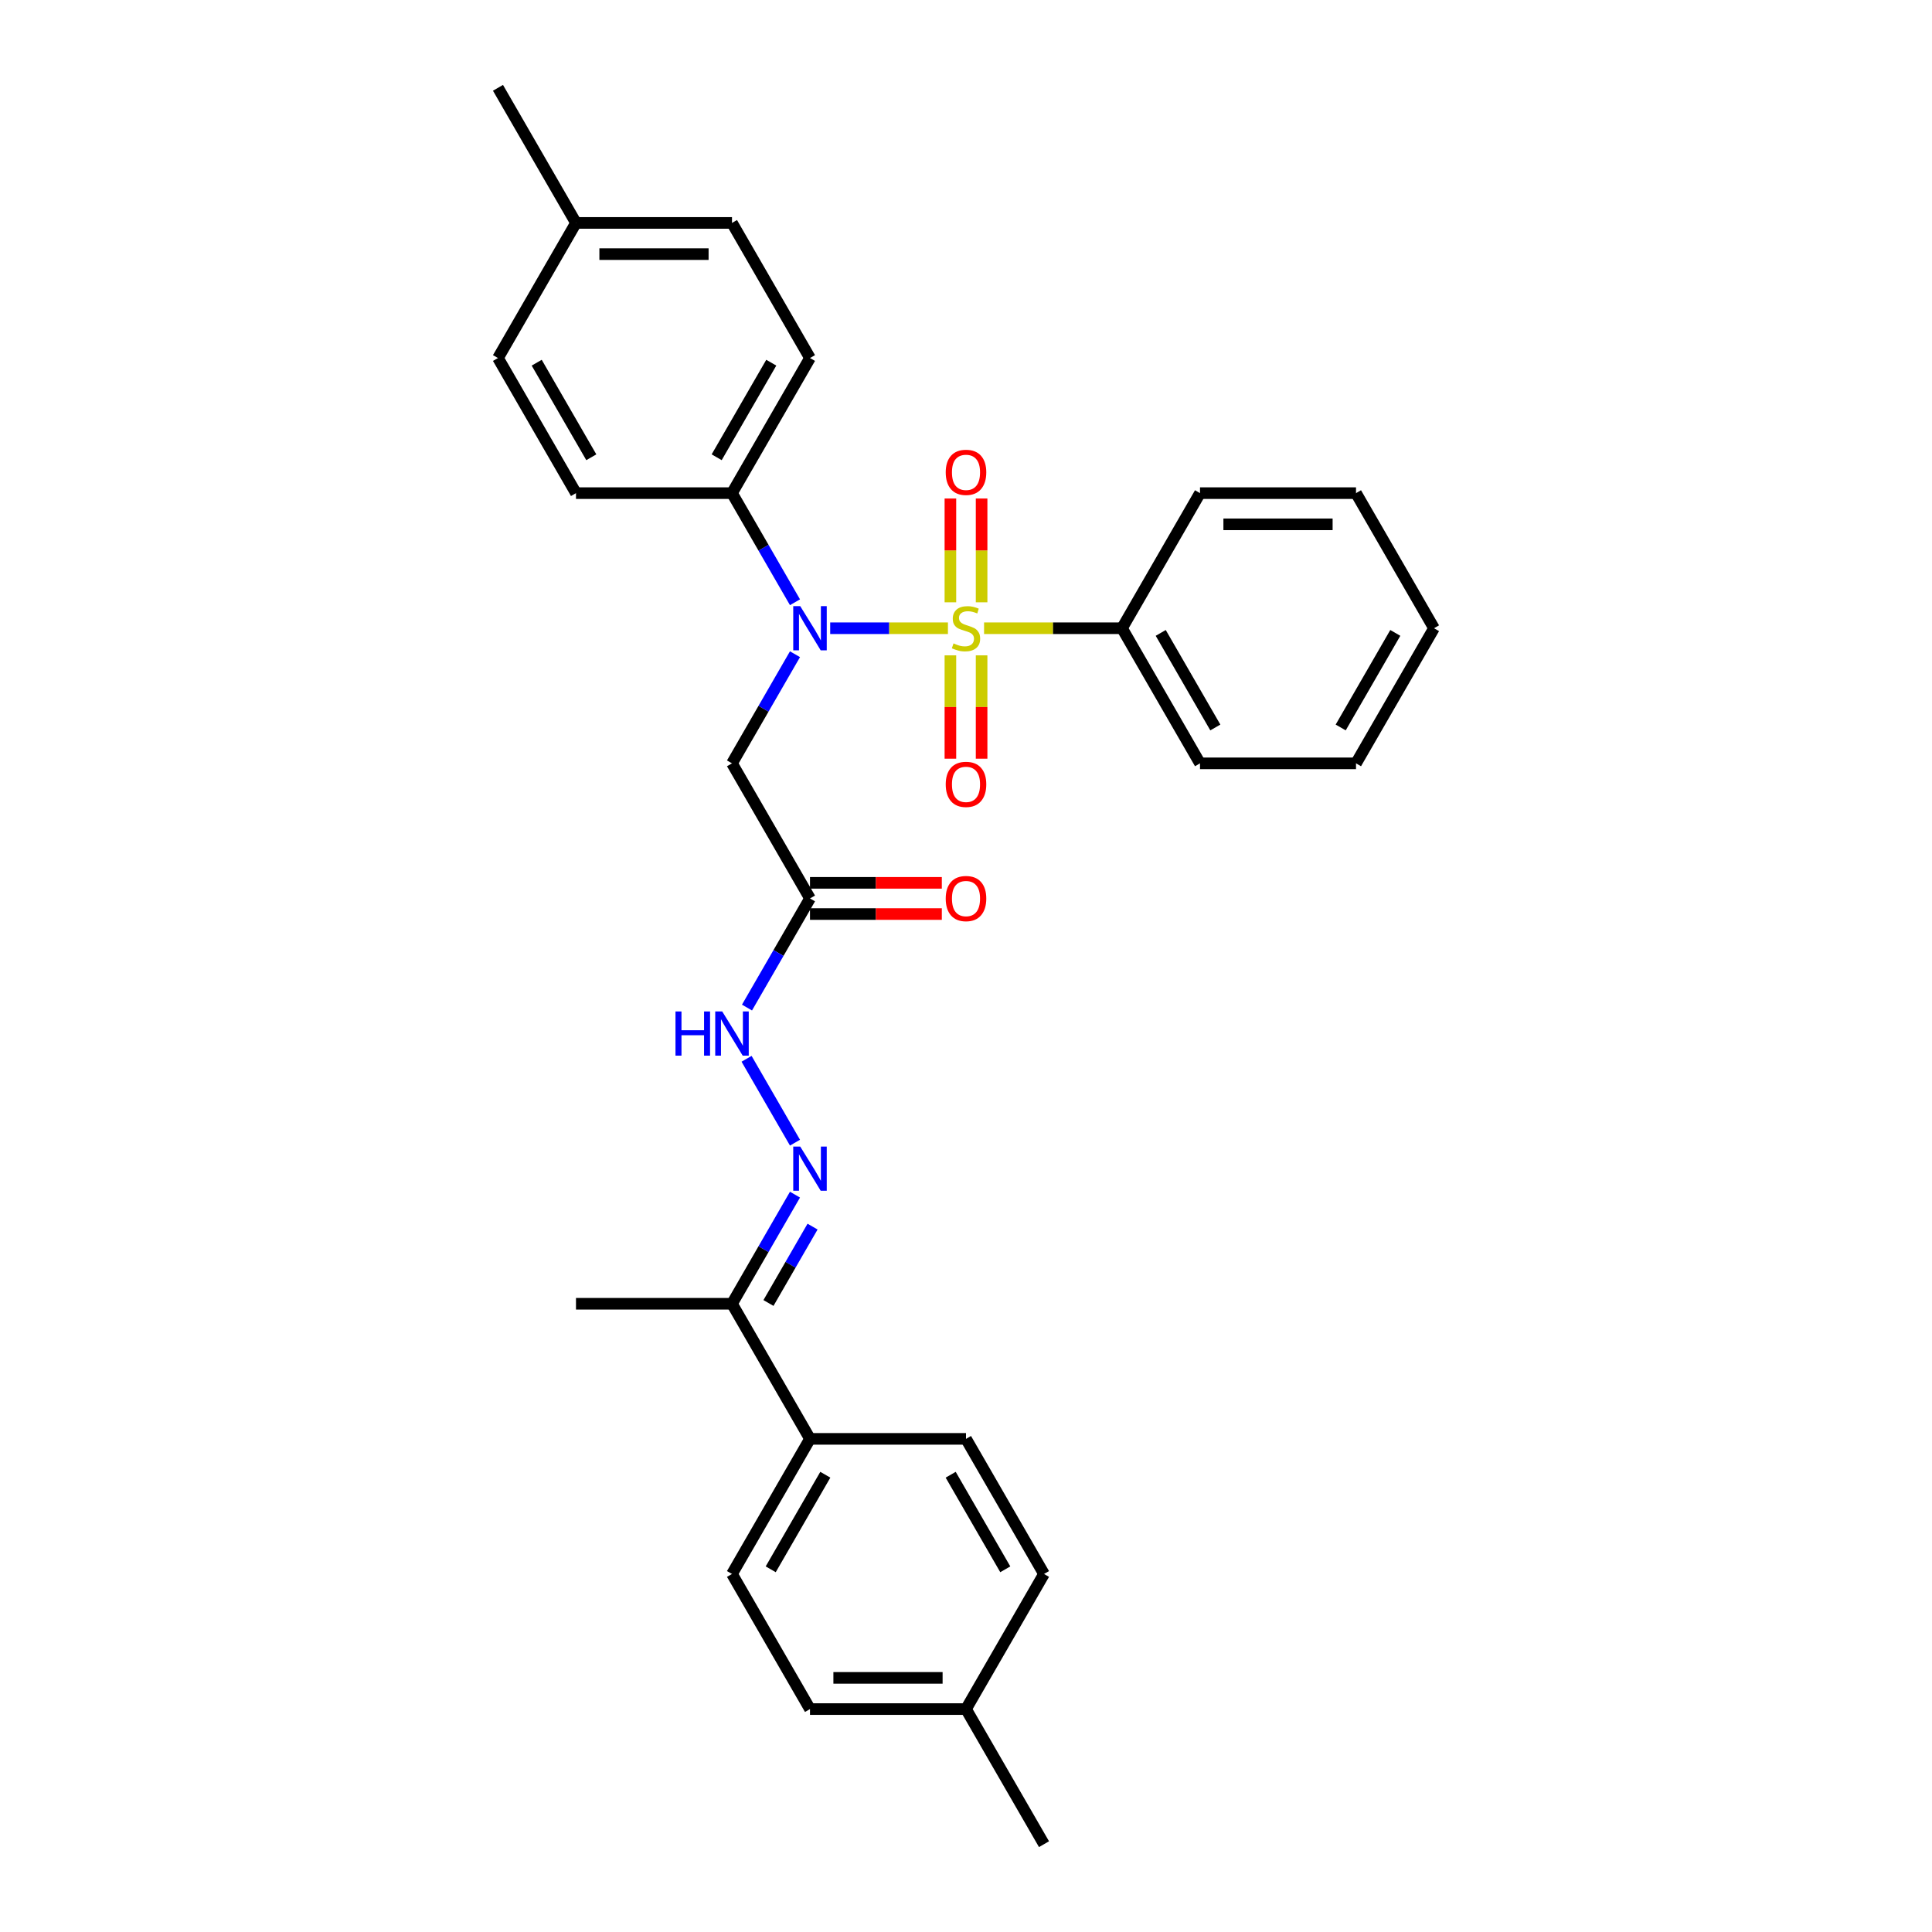 <?xml version='1.0' encoding='iso-8859-1'?>
<svg version='1.1' baseProfile='full'
              xmlns='http://www.w3.org/2000/svg'
                      xmlns:rdkit='http://www.rdkit.org/xml'
                      xmlns:xlink='http://www.w3.org/1999/xlink'
                  xml:space='preserve'
width='1000px' height='1000px' viewBox='0 0 1000 1000'>
<!-- END OF HEADER -->
<rect style='opacity:1.0;fill:#FFFFFF;stroke:none' width='1000' height='1000' x='0' y='0'> </rect>
<path class='bond-0' d='M 490.649,325.175 L 460.179,325.175' style='fill:none;fill-rule:evenodd;stroke:#CCCC00;stroke-width:6px;stroke-linecap:butt;stroke-linejoin:miter;stroke-opacity:1' />
<path class='bond-0' d='M 460.179,325.175 L 429.709,325.175' style='fill:none;fill-rule:evenodd;stroke:#0000FF;stroke-width:6px;stroke-linecap:butt;stroke-linejoin:miter;stroke-opacity:1' />
<path class='bond-4' d='M 508.075,311.754 L 508.075,284.891' style='fill:none;fill-rule:evenodd;stroke:#CCCC00;stroke-width:6px;stroke-linecap:butt;stroke-linejoin:miter;stroke-opacity:1' />
<path class='bond-4' d='M 508.075,284.891 L 508.075,258.028' style='fill:none;fill-rule:evenodd;stroke:#FF0000;stroke-width:6px;stroke-linecap:butt;stroke-linejoin:miter;stroke-opacity:1' />
<path class='bond-4' d='M 491.925,311.754 L 491.925,284.891' style='fill:none;fill-rule:evenodd;stroke:#CCCC00;stroke-width:6px;stroke-linecap:butt;stroke-linejoin:miter;stroke-opacity:1' />
<path class='bond-4' d='M 491.925,284.891 L 491.925,258.028' style='fill:none;fill-rule:evenodd;stroke:#FF0000;stroke-width:6px;stroke-linecap:butt;stroke-linejoin:miter;stroke-opacity:1' />
<path class='bond-5' d='M 491.925,339.209 L 491.925,365.95' style='fill:none;fill-rule:evenodd;stroke:#CCCC00;stroke-width:6px;stroke-linecap:butt;stroke-linejoin:miter;stroke-opacity:1' />
<path class='bond-5' d='M 491.925,365.95 L 491.925,392.692' style='fill:none;fill-rule:evenodd;stroke:#FF0000;stroke-width:6px;stroke-linecap:butt;stroke-linejoin:miter;stroke-opacity:1' />
<path class='bond-5' d='M 508.075,339.209 L 508.075,365.95' style='fill:none;fill-rule:evenodd;stroke:#CCCC00;stroke-width:6px;stroke-linecap:butt;stroke-linejoin:miter;stroke-opacity:1' />
<path class='bond-5' d='M 508.075,365.95 L 508.075,392.692' style='fill:none;fill-rule:evenodd;stroke:#FF0000;stroke-width:6px;stroke-linecap:butt;stroke-linejoin:miter;stroke-opacity:1' />
<path class='bond-6' d='M 509.351,325.175 L 545.049,325.175' style='fill:none;fill-rule:evenodd;stroke:#CCCC00;stroke-width:6px;stroke-linecap:butt;stroke-linejoin:miter;stroke-opacity:1' />
<path class='bond-6' d='M 545.049,325.175 L 580.748,325.175' style='fill:none;fill-rule:evenodd;stroke:#000000;stroke-width:6px;stroke-linecap:butt;stroke-linejoin:miter;stroke-opacity:1' />
<path class='bond-1' d='M 411.485,338.627 L 395.181,366.866' style='fill:none;fill-rule:evenodd;stroke:#0000FF;stroke-width:6px;stroke-linecap:butt;stroke-linejoin:miter;stroke-opacity:1' />
<path class='bond-1' d='M 395.181,366.866 L 378.878,395.105' style='fill:none;fill-rule:evenodd;stroke:#000000;stroke-width:6px;stroke-linecap:butt;stroke-linejoin:miter;stroke-opacity:1' />
<path class='bond-8' d='M 411.485,311.722 L 395.181,283.483' style='fill:none;fill-rule:evenodd;stroke:#0000FF;stroke-width:6px;stroke-linecap:butt;stroke-linejoin:miter;stroke-opacity:1' />
<path class='bond-8' d='M 395.181,283.483 L 378.878,255.245' style='fill:none;fill-rule:evenodd;stroke:#000000;stroke-width:6px;stroke-linecap:butt;stroke-linejoin:miter;stroke-opacity:1' />
<path class='bond-2' d='M 378.878,395.105 L 419.252,465.035' style='fill:none;fill-rule:evenodd;stroke:#000000;stroke-width:6px;stroke-linecap:butt;stroke-linejoin:miter;stroke-opacity:1' />
<path class='bond-7' d='M 419.252,465.035 L 402.948,493.274' style='fill:none;fill-rule:evenodd;stroke:#000000;stroke-width:6px;stroke-linecap:butt;stroke-linejoin:miter;stroke-opacity:1' />
<path class='bond-7' d='M 402.948,493.274 L 386.644,521.512' style='fill:none;fill-rule:evenodd;stroke:#0000FF;stroke-width:6px;stroke-linecap:butt;stroke-linejoin:miter;stroke-opacity:1' />
<path class='bond-11' d='M 419.252,473.11 L 453.368,473.11' style='fill:none;fill-rule:evenodd;stroke:#000000;stroke-width:6px;stroke-linecap:butt;stroke-linejoin:miter;stroke-opacity:1' />
<path class='bond-11' d='M 453.368,473.11 L 487.484,473.11' style='fill:none;fill-rule:evenodd;stroke:#FF0000;stroke-width:6px;stroke-linecap:butt;stroke-linejoin:miter;stroke-opacity:1' />
<path class='bond-11' d='M 419.252,456.96 L 453.368,456.96' style='fill:none;fill-rule:evenodd;stroke:#000000;stroke-width:6px;stroke-linecap:butt;stroke-linejoin:miter;stroke-opacity:1' />
<path class='bond-11' d='M 453.368,456.96 L 487.484,456.96' style='fill:none;fill-rule:evenodd;stroke:#FF0000;stroke-width:6px;stroke-linecap:butt;stroke-linejoin:miter;stroke-opacity:1' />
<path class='bond-3' d='M 411.485,591.442 L 386.42,548.029' style='fill:none;fill-rule:evenodd;stroke:#0000FF;stroke-width:6px;stroke-linecap:butt;stroke-linejoin:miter;stroke-opacity:1' />
<path class='bond-9' d='M 411.485,618.348 L 395.181,646.586' style='fill:none;fill-rule:evenodd;stroke:#0000FF;stroke-width:6px;stroke-linecap:butt;stroke-linejoin:miter;stroke-opacity:1' />
<path class='bond-9' d='M 395.181,646.586 L 378.878,674.825' style='fill:none;fill-rule:evenodd;stroke:#000000;stroke-width:6px;stroke-linecap:butt;stroke-linejoin:miter;stroke-opacity:1' />
<path class='bond-9' d='M 420.58,634.894 L 409.167,654.661' style='fill:none;fill-rule:evenodd;stroke:#0000FF;stroke-width:6px;stroke-linecap:butt;stroke-linejoin:miter;stroke-opacity:1' />
<path class='bond-9' d='M 409.167,654.661 L 397.755,674.428' style='fill:none;fill-rule:evenodd;stroke:#000000;stroke-width:6px;stroke-linecap:butt;stroke-linejoin:miter;stroke-opacity:1' />
<path class='bond-23' d='M 580.748,325.175 L 621.122,395.105' style='fill:none;fill-rule:evenodd;stroke:#000000;stroke-width:6px;stroke-linecap:butt;stroke-linejoin:miter;stroke-opacity:1' />
<path class='bond-23' d='M 600.79,327.59 L 629.052,376.541' style='fill:none;fill-rule:evenodd;stroke:#000000;stroke-width:6px;stroke-linecap:butt;stroke-linejoin:miter;stroke-opacity:1' />
<path class='bond-24' d='M 580.748,325.175 L 621.122,255.245' style='fill:none;fill-rule:evenodd;stroke:#000000;stroke-width:6px;stroke-linecap:butt;stroke-linejoin:miter;stroke-opacity:1' />
<path class='bond-12' d='M 378.878,255.245 L 419.252,185.315' style='fill:none;fill-rule:evenodd;stroke:#000000;stroke-width:6px;stroke-linecap:butt;stroke-linejoin:miter;stroke-opacity:1' />
<path class='bond-12' d='M 370.948,236.68 L 399.21,187.729' style='fill:none;fill-rule:evenodd;stroke:#000000;stroke-width:6px;stroke-linecap:butt;stroke-linejoin:miter;stroke-opacity:1' />
<path class='bond-13' d='M 378.878,255.245 L 298.129,255.245' style='fill:none;fill-rule:evenodd;stroke:#000000;stroke-width:6px;stroke-linecap:butt;stroke-linejoin:miter;stroke-opacity:1' />
<path class='bond-10' d='M 378.878,674.825 L 419.252,744.755' style='fill:none;fill-rule:evenodd;stroke:#000000;stroke-width:6px;stroke-linecap:butt;stroke-linejoin:miter;stroke-opacity:1' />
<path class='bond-22' d='M 378.878,674.825 L 298.129,674.825' style='fill:none;fill-rule:evenodd;stroke:#000000;stroke-width:6px;stroke-linecap:butt;stroke-linejoin:miter;stroke-opacity:1' />
<path class='bond-14' d='M 419.252,744.755 L 378.878,814.685' style='fill:none;fill-rule:evenodd;stroke:#000000;stroke-width:6px;stroke-linecap:butt;stroke-linejoin:miter;stroke-opacity:1' />
<path class='bond-14' d='M 427.182,763.32 L 398.92,812.271' style='fill:none;fill-rule:evenodd;stroke:#000000;stroke-width:6px;stroke-linecap:butt;stroke-linejoin:miter;stroke-opacity:1' />
<path class='bond-15' d='M 419.252,744.755 L 500,744.755' style='fill:none;fill-rule:evenodd;stroke:#000000;stroke-width:6px;stroke-linecap:butt;stroke-linejoin:miter;stroke-opacity:1' />
<path class='bond-16' d='M 419.252,185.315 L 378.878,115.385' style='fill:none;fill-rule:evenodd;stroke:#000000;stroke-width:6px;stroke-linecap:butt;stroke-linejoin:miter;stroke-opacity:1' />
<path class='bond-19' d='M 298.129,255.245 L 257.755,185.315' style='fill:none;fill-rule:evenodd;stroke:#000000;stroke-width:6px;stroke-linecap:butt;stroke-linejoin:miter;stroke-opacity:1' />
<path class='bond-19' d='M 306.059,236.68 L 277.797,187.729' style='fill:none;fill-rule:evenodd;stroke:#000000;stroke-width:6px;stroke-linecap:butt;stroke-linejoin:miter;stroke-opacity:1' />
<path class='bond-18' d='M 378.878,814.685 L 419.252,884.615' style='fill:none;fill-rule:evenodd;stroke:#000000;stroke-width:6px;stroke-linecap:butt;stroke-linejoin:miter;stroke-opacity:1' />
<path class='bond-17' d='M 500,744.755 L 540.374,814.685' style='fill:none;fill-rule:evenodd;stroke:#000000;stroke-width:6px;stroke-linecap:butt;stroke-linejoin:miter;stroke-opacity:1' />
<path class='bond-17' d='M 492.07,763.32 L 520.332,812.271' style='fill:none;fill-rule:evenodd;stroke:#000000;stroke-width:6px;stroke-linecap:butt;stroke-linejoin:miter;stroke-opacity:1' />
<path class='bond-31' d='M 378.878,115.385 L 298.129,115.385' style='fill:none;fill-rule:evenodd;stroke:#000000;stroke-width:6px;stroke-linecap:butt;stroke-linejoin:miter;stroke-opacity:1' />
<path class='bond-31' d='M 366.765,131.534 L 310.242,131.534' style='fill:none;fill-rule:evenodd;stroke:#000000;stroke-width:6px;stroke-linecap:butt;stroke-linejoin:miter;stroke-opacity:1' />
<path class='bond-20' d='M 540.374,814.685 L 500,884.615' style='fill:none;fill-rule:evenodd;stroke:#000000;stroke-width:6px;stroke-linecap:butt;stroke-linejoin:miter;stroke-opacity:1' />
<path class='bond-32' d='M 419.252,884.615 L 500,884.615' style='fill:none;fill-rule:evenodd;stroke:#000000;stroke-width:6px;stroke-linecap:butt;stroke-linejoin:miter;stroke-opacity:1' />
<path class='bond-32' d='M 431.364,868.466 L 487.888,868.466' style='fill:none;fill-rule:evenodd;stroke:#000000;stroke-width:6px;stroke-linecap:butt;stroke-linejoin:miter;stroke-opacity:1' />
<path class='bond-21' d='M 257.755,185.315 L 298.129,115.385' style='fill:none;fill-rule:evenodd;stroke:#000000;stroke-width:6px;stroke-linecap:butt;stroke-linejoin:miter;stroke-opacity:1' />
<path class='bond-26' d='M 500,884.615 L 540.374,954.545' style='fill:none;fill-rule:evenodd;stroke:#000000;stroke-width:6px;stroke-linecap:butt;stroke-linejoin:miter;stroke-opacity:1' />
<path class='bond-25' d='M 298.129,115.385 L 257.755,45.455' style='fill:none;fill-rule:evenodd;stroke:#000000;stroke-width:6px;stroke-linecap:butt;stroke-linejoin:miter;stroke-opacity:1' />
<path class='bond-27' d='M 621.122,395.105 L 701.871,395.105' style='fill:none;fill-rule:evenodd;stroke:#000000;stroke-width:6px;stroke-linecap:butt;stroke-linejoin:miter;stroke-opacity:1' />
<path class='bond-28' d='M 621.122,255.245 L 701.871,255.245' style='fill:none;fill-rule:evenodd;stroke:#000000;stroke-width:6px;stroke-linecap:butt;stroke-linejoin:miter;stroke-opacity:1' />
<path class='bond-28' d='M 633.235,271.394 L 689.758,271.394' style='fill:none;fill-rule:evenodd;stroke:#000000;stroke-width:6px;stroke-linecap:butt;stroke-linejoin:miter;stroke-opacity:1' />
<path class='bond-30' d='M 701.871,395.105 L 742.245,325.175' style='fill:none;fill-rule:evenodd;stroke:#000000;stroke-width:6px;stroke-linecap:butt;stroke-linejoin:miter;stroke-opacity:1' />
<path class='bond-30' d='M 693.941,376.541 L 722.203,327.59' style='fill:none;fill-rule:evenodd;stroke:#000000;stroke-width:6px;stroke-linecap:butt;stroke-linejoin:miter;stroke-opacity:1' />
<path class='bond-29' d='M 701.871,255.245 L 742.245,325.175' style='fill:none;fill-rule:evenodd;stroke:#000000;stroke-width:6px;stroke-linecap:butt;stroke-linejoin:miter;stroke-opacity:1' />
<path  class='atom-0' d='M 493.54 333.024
Q 493.799 333.12, 494.864 333.573
Q 495.93 334.025, 497.093 334.316
Q 498.288 334.574, 499.451 334.574
Q 501.615 334.574, 502.875 333.54
Q 504.134 332.474, 504.134 330.633
Q 504.134 329.374, 503.488 328.599
Q 502.875 327.823, 501.906 327.403
Q 500.937 326.984, 499.322 326.499
Q 497.287 325.885, 496.059 325.304
Q 494.864 324.723, 493.992 323.495
Q 493.153 322.268, 493.153 320.201
Q 493.153 317.326, 495.091 315.55
Q 497.061 313.773, 500.937 313.773
Q 503.585 313.773, 506.589 315.033
L 505.846 317.52
Q 503.101 316.389, 501.034 316.389
Q 498.805 316.389, 497.578 317.326
Q 496.35 318.23, 496.382 319.813
Q 496.382 321.041, 496.996 321.783
Q 497.642 322.526, 498.547 322.946
Q 499.483 323.366, 501.034 323.851
Q 503.101 324.497, 504.328 325.143
Q 505.555 325.789, 506.428 327.113
Q 507.332 328.405, 507.332 330.633
Q 507.332 333.799, 505.2 335.511
Q 503.101 337.19, 499.58 337.19
Q 497.545 337.19, 495.995 336.738
Q 494.477 336.318, 492.668 335.575
L 493.54 333.024
' fill='#CCCC00'/>
<path  class='atom-1' d='M 414.197 313.741
L 421.69 325.853
Q 422.433 327.048, 423.628 329.212
Q 424.823 331.376, 424.888 331.505
L 424.888 313.741
L 427.924 313.741
L 427.924 336.609
L 424.791 336.609
L 416.749 323.366
Q 415.812 321.816, 414.811 320.039
Q 413.842 318.263, 413.551 317.714
L 413.551 336.609
L 410.579 336.609
L 410.579 313.741
L 414.197 313.741
' fill='#0000FF'/>
<path  class='atom-4' d='M 414.197 593.461
L 421.69 605.573
Q 422.433 606.768, 423.628 608.933
Q 424.823 611.097, 424.888 611.226
L 424.888 593.461
L 427.924 593.461
L 427.924 616.329
L 424.791 616.329
L 416.749 603.086
Q 415.812 601.536, 414.811 599.76
Q 413.842 597.983, 413.551 597.434
L 413.551 616.329
L 410.579 616.329
L 410.579 593.461
L 414.197 593.461
' fill='#0000FF'/>
<path  class='atom-5' d='M 489.503 244.491
Q 489.503 239, 492.216 235.932
Q 494.929 232.863, 500 232.863
Q 505.071 232.863, 507.784 235.932
Q 510.497 239, 510.497 244.491
Q 510.497 250.047, 507.752 253.212
Q 505.006 256.345, 500 256.345
Q 494.961 256.345, 492.216 253.212
Q 489.503 250.079, 489.503 244.491
M 500 253.761
Q 503.488 253.761, 505.362 251.435
Q 507.267 249.078, 507.267 244.491
Q 507.267 240.002, 505.362 237.741
Q 503.488 235.447, 500 235.447
Q 496.512 235.447, 494.606 237.708
Q 492.733 239.969, 492.733 244.491
Q 492.733 249.11, 494.606 251.435
Q 496.512 253.761, 500 253.761
' fill='#FF0000'/>
<path  class='atom-6' d='M 489.503 405.988
Q 489.503 400.497, 492.216 397.428
Q 494.929 394.36, 500 394.36
Q 505.071 394.36, 507.784 397.428
Q 510.497 400.497, 510.497 405.988
Q 510.497 411.543, 507.752 414.709
Q 505.006 417.842, 500 417.842
Q 494.961 417.842, 492.216 414.709
Q 489.503 411.575, 489.503 405.988
M 500 415.258
Q 503.488 415.258, 505.362 412.932
Q 507.267 410.574, 507.267 405.988
Q 507.267 401.498, 505.362 399.237
Q 503.488 396.944, 500 396.944
Q 496.512 396.944, 494.606 399.205
Q 492.733 401.466, 492.733 405.988
Q 492.733 410.607, 494.606 412.932
Q 496.512 415.258, 500 415.258
' fill='#FF0000'/>
<path  class='atom-8' d='M 349.631 523.531
L 352.731 523.531
L 352.731 533.253
L 364.424 533.253
L 364.424 523.531
L 367.524 523.531
L 367.524 546.399
L 364.424 546.399
L 364.424 535.837
L 352.731 535.837
L 352.731 546.399
L 349.631 546.399
L 349.631 523.531
' fill='#0000FF'/>
<path  class='atom-8' d='M 373.823 523.531
L 381.316 535.643
Q 382.059 536.838, 383.254 539.002
Q 384.449 541.167, 384.514 541.296
L 384.514 523.531
L 387.55 523.531
L 387.55 546.399
L 384.417 546.399
L 376.374 533.156
Q 375.438 531.606, 374.436 529.829
Q 373.467 528.053, 373.177 527.504
L 373.177 546.399
L 370.205 546.399
L 370.205 523.531
L 373.823 523.531
' fill='#0000FF'/>
<path  class='atom-12' d='M 489.503 465.1
Q 489.503 459.609, 492.216 456.54
Q 494.929 453.472, 500 453.472
Q 505.071 453.472, 507.784 456.54
Q 510.497 459.609, 510.497 465.1
Q 510.497 470.655, 507.752 473.82
Q 505.006 476.953, 500 476.953
Q 494.961 476.953, 492.216 473.82
Q 489.503 470.687, 489.503 465.1
M 500 474.369
Q 503.488 474.369, 505.362 472.044
Q 507.267 469.686, 507.267 465.1
Q 507.267 460.61, 505.362 458.349
Q 503.488 456.056, 500 456.056
Q 496.512 456.056, 494.606 458.317
Q 492.733 460.578, 492.733 465.1
Q 492.733 469.718, 494.606 472.044
Q 496.512 474.369, 500 474.369
' fill='#FF0000'/>
</svg>
